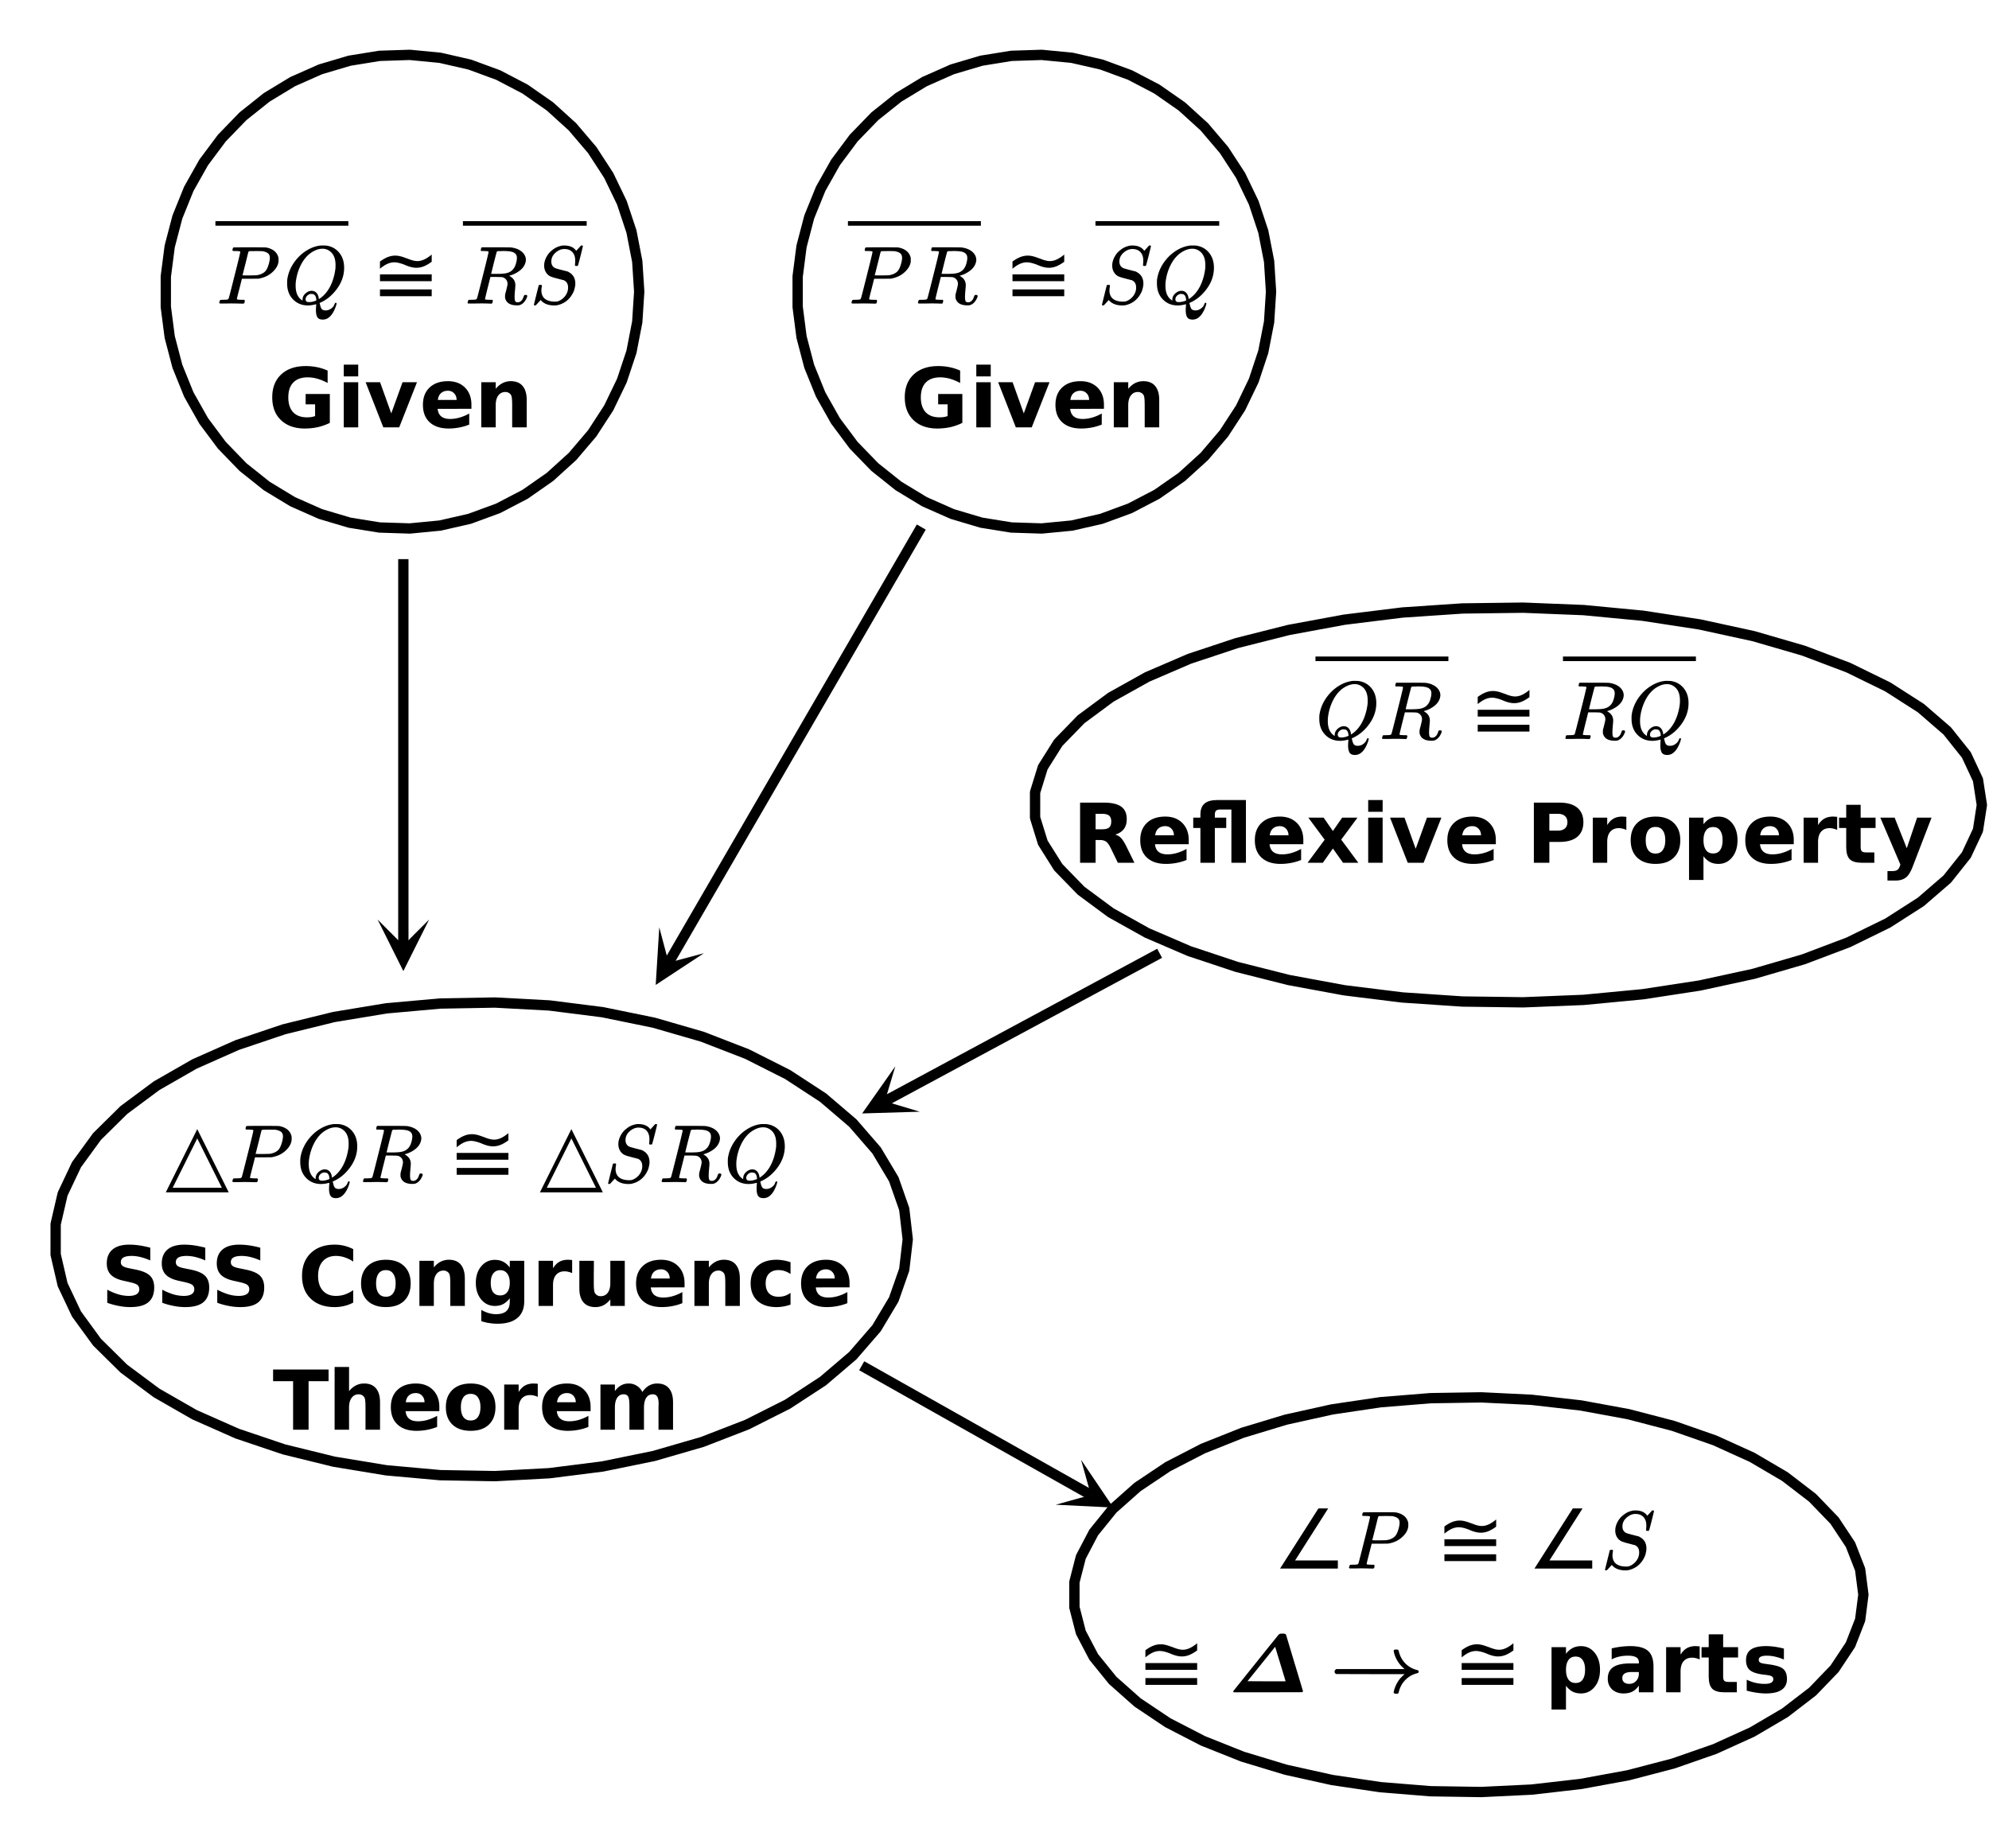 <svg xmlns="http://www.w3.org/2000/svg" xmlns:xlink="http://www.w3.org/1999/xlink" width="433.28" height="402.56" viewBox="0 0 324.96 301.92"><defs><symbol overflow="visible" id="j"><path d="M9.875-8.016v1.172c-.469.344-.902.594-1.297.75a3.223 3.223 0 0 1-1.219.235c-.48 0-1.043-.13-1.687-.391l-.11-.047c-.023-.008-.07-.031-.14-.062-.68-.258-1.227-.391-1.64-.391-.387 0-.766.086-1.141.25-.375.168-.782.434-1.22.797v-1.172c.47-.344.895-.586 1.282-.734a3.317 3.317 0 0 1 1.235-.235c.476 0 1.039.133 1.687.39l.11.032.14.047c.676.281 1.223.422 1.64.422.376 0 .743-.082 1.11-.25.375-.164.79-.438 1.25-.813zM1.422-4.78h8.453v1.11H1.422zm0 2.453h8.453v1.11H1.422zm0 0"/></symbol><symbol overflow="visible" id="D"><path d="M1.172.906h8.031L5.188-7.156zm-1.125.75l5.14-10.328 5.141 10.328zm0 0"/></symbol><symbol overflow="visible" id="M"><path d="M10.594-1.328V0H1.156l6.266-9.828h1.594l-5.407 8.5zm0 0"/></symbol><symbol overflow="visible" id="k"><path d="M3.875-8.469c0-.008-.008-.02-.016-.031a.084.084 0 0 0-.046-.016c-.012-.007-.028-.02-.047-.03a.291.291 0 0 0-.094-.017c-.031-.007-.063-.015-.094-.015H3.36a.516.516 0 0 0-.125-.016h-.14c-.219 0-.356-.004-.406-.015-.043-.008-.07-.04-.079-.094a.474.474 0 0 1 0-.188c.063-.175.102-.27.125-.28.032-.02.907-.032 2.625-.032 1.707 0 2.618.012 2.735.031.531.094.972.281 1.328.563.351.28.582.652.687 1.109.008.055.016.172.016.36 0 .218-.012.367-.031.437-.106.512-.39.996-.86 1.453-.617.617-1.414 1.008-2.39 1.172-.063 0-.54.008-1.422.016H4.14l-.407 1.609C3.461-1.41 3.328-.86 3.328-.797c0 .063.016.102.047.11.063.03.305.054.734.062h.422a.57.57 0 0 1 .078.156.888.888 0 0 1-.093.406C4.473-.02 4.398 0 4.296 0c-.148 0-.417-.004-.812-.016-.386-.007-.73-.015-1.03-.015-.294 0-.626.008-1 .015H.687C.57-.016.5-.036.468-.078c-.023-.04-.03-.063-.03-.063 0-.02.015-.086.046-.203.04-.133.079-.21.11-.234.031-.031.133-.047.312-.047.239 0 .508-.008.813-.031.125-.031.207-.086.25-.172.031-.031.351-1.274.968-3.735.626-2.468.938-3.769.938-3.906zm4.828 1c0-.343-.101-.593-.297-.75-.199-.156-.484-.27-.86-.344-.062-.007-.421-.019-1.077-.03-.149 0-.305.007-.469.015h-.547c-.125.012-.21.055-.25.125-.023.055-.11.402-.266 1.047-.156.636-.312 1.258-.468 1.86a21.21 21.21 0 0 1-.235.905c0 .024.364.032 1.094.032.75-.008 1.16-.02 1.234-.032.602-.093 1.067-.304 1.391-.64.238-.25.442-.688.61-1.313.093-.363.14-.656.14-.875zm0 0"/></symbol><symbol overflow="visible" id="l"><path d="M5.375 1.078c0-.094.004-.258.016-.484.02-.23.03-.383.03-.453V.094L5.22.14a4.88 4.88 0 0 1-1.14.156c-.95 0-1.743-.305-2.376-.922C1.016-1.289.672-2.18.672-3.297c0-.312.004-.508.015-.594.165-1.238.688-2.375 1.563-3.406.25-.289.52-.562.813-.812 1-.82 2.039-1.286 3.124-1.391h.235c.344 0 .555.008.64.016.883.125 1.594.515 2.125 1.171.532.649.797 1.465.797 2.454 0 1.199-.375 2.324-1.125 3.375C8.11-1.441 7.227-.688 6.22-.22l-.235.11v.062c0 .012.004.027.016.047.008.031.016.063.016.094.007.031.02.054.03.078.071.351.173.598.298.734.133.133.336.203.61.203.343 0 .655-.109.937-.328.28-.21.457-.453.53-.734.063-.125.126-.188.188-.188.07 0 .118.04.141.11 0 .05-.031.18-.094.39-.367 1.094-.867 1.797-1.5 2.11a1.7 1.7 0 0 1-.672.14c-.418 0-.71-.132-.875-.39-.156-.262-.234-.64-.234-1.14zm-.703-3.172c.332 0 .601.121.812.36.207.23.332.562.375 1l.188-.125C6.734-1.336 7.289-2 7.719-2.844c.426-.844.707-1.804.843-2.89.008-.082.016-.274.016-.579 0-1.05-.308-1.8-.922-2.25a1.918 1.918 0 0 0-1.218-.406c-.438 0-.883.117-1.329.344-.812.398-1.492 1.063-2.03 2-.532.938-.868 1.992-1 3.156a6.182 6.182 0 0 0-.017.563c0 .93.243 1.633.735 2.11.207.187.336.28.39.28v-.109c0-.406.157-.75.47-1.031.32-.29.66-.438 1.015-.438zM4.234-.25c.414 0 .82-.094 1.22-.281l-.016-.125c-.043-.5-.211-.797-.5-.89a1.545 1.545 0 0 0-.266-.032h-.078c-.024-.008-.04-.016-.047-.016a.456.456 0 0 0-.172.047.985.985 0 0 0-.484.313.788.788 0 0 0-.204.53c0 .306.18.454.547.454zm0 0"/></symbol><symbol overflow="visible" id="m"><path d="M3.875-8.469c0-.008-.008-.02-.016-.031a.084.084 0 0 0-.046-.016c-.012-.007-.028-.02-.047-.03a.291.291 0 0 0-.094-.017c-.031-.007-.063-.015-.094-.015H3.36a.516.516 0 0 0-.125-.016h-.53c-.044-.008-.075-.039-.095-.094-.011-.019-.007-.097.016-.234.05-.164.094-.258.125-.281h2.344c1.55 0 2.39.012 2.515.031.813.117 1.43.399 1.86.844.332.355.5.75.5 1.187 0 .094-.024.23-.063.407-.21.804-.87 1.453-1.984 1.953-.399.148-.621.218-.672.218l.094.079c.601.336.906.828.906 1.484 0 .105-.023.39-.063.86-.042.43-.062.78-.062 1.062 0 .312.031.539.094.672.062.125.195.187.406.187.125 0 .207-.008.25-.031.344-.125.582-.422.719-.89.05-.126.086-.204.11-.235.03-.031.097-.047.202-.047.188 0 .281.059.281.172 0 .156-.109.414-.328.766-.273.398-.59.64-.953.734-.062.02-.195.031-.39.031-.93 0-1.532-.281-1.813-.844a1.141 1.141 0 0 1-.14-.546v-.22c.007-.062.019-.128.03-.202a.716.716 0 0 1 .032-.157c.008-.039.031-.117.063-.234a2.01 2.01 0 0 0 .078-.312c.132-.508.203-.836.203-.985 0-.445-.196-.781-.578-1a1.217 1.217 0 0 0-.344-.11c-.086-.007-.402-.019-.953-.03h-.922l-.438 1.75a82.615 82.615 0 0 0-.437 1.812c0 .063.008.102.031.11.063.03.313.054.75.062h.406c.051.063.079.105.079.125.007.012 0 .094-.032.25a.464.464 0 0 1-.14.25h-.204a34.22 34.22 0 0 0-1.765-.031c-.211 0-.512.008-.906.015H.672C.516-.016.437-.055.437-.14c0-.007.016-.07.047-.187.04-.164.086-.258.141-.281a.954.954 0 0 1 .203-.016h.078c.239 0 .508-.008.813-.031.125-.031.207-.086.25-.172.031-.031.351-1.274.968-3.735.626-2.468.938-3.769.938-3.906zm4.406.344c-.187-.195-.437-.32-.75-.375-.304-.063-.734-.094-1.297-.094-.117 0-.23.008-.343.016h-.437c-.126.012-.212.055-.25.125-.013.023-.169.621-.47 1.797a169.86 169.86 0 0 0-.437 1.781c0 .012.312.016.937.016.696-.008 1.164-.04 1.407-.094.582-.094 1.03-.36 1.343-.797.145-.195.266-.46.36-.797.101-.344.156-.648.156-.922 0-.281-.074-.5-.219-.656zm0 0"/></symbol><symbol overflow="visible" id="n"><path d="M7.453-7.016c0-.601-.156-1.07-.469-1.406-.304-.332-.746-.5-1.328-.5-.5 0-.98.203-1.437.61-.45.398-.672.874-.672 1.437 0 .281.066.523.203.719.145.199.328.328.547.39.031.024.344.11.937.266.602.156.91.234.922.234.125.043.29.137.5.282.54.386.813.96.813 1.718 0 .243-.04.493-.11.75-.043.25-.132.5-.265.75C6.53-.66 5.66.016 4.484.266a2.94 2.94 0 0 1-.468.03c-.887 0-1.579-.245-2.079-.734l-.125-.156-.39.422c-.25.281-.39.426-.422.438-.023.02-.063.03-.125.03C.758.297.703.259.703.189c0-.032.258-1.086.781-3.172.02-.051.11-.079.266-.079h.172c.05.043.078.075.078.094.008.012.004.086-.016.219a3.75 3.75 0 0 0-.062.688c.031.585.238 1.023.625 1.312.394.281.93.422 1.61.422.081 0 .19-.004.327-.016.414-.101.79-.328 1.125-.672.344-.351.555-.757.641-1.218.02-.07.031-.211.031-.422 0-.57-.234-.961-.703-1.172-.055-.008-.375-.094-.969-.25-.593-.156-.902-.242-.921-.266a1.704 1.704 0 0 1-.954-.672c-.242-.343-.359-.75-.359-1.218 0-.446.125-.91.375-1.391.258-.477.57-.848.938-1.11.457-.394 1.007-.644 1.656-.75a.582.582 0 0 1 .14-.015h.157c.925 0 1.582.293 1.968.875l.797-.875h.11c.125 0 .187.031.187.094 0 .062-.133.61-.39 1.64-.262 1.024-.407 1.547-.438 1.579-.023.023-.09.03-.203.03-.18 0-.266-.034-.266-.109 0-.05.004-.097.016-.14 0-.04.004-.133.016-.282.007-.156.015-.265.015-.328zm0 0"/></symbol><symbol overflow="visible" id="o"><path d="M10.078-.734a9.026 9.026 0 0 1-1.984.703C7.414.113 6.719.187 6 .187c-1.637 0-2.934-.453-3.89-1.359C1.147-2.086.671-3.332.671-4.906c0-1.582.484-2.828 1.453-3.735.977-.914 2.316-1.375 4.016-1.375.656 0 1.28.063 1.875.188a8.268 8.268 0 0 1 1.703.547v2.031a8.305 8.305 0 0 0-1.64-.688 5.86 5.86 0 0 0-1.626-.234c-1.012 0-1.793.281-2.344.844-.543.562-.812 1.371-.812 2.422 0 1.043.258 1.851.781 2.422.531.562 1.281.843 2.25.843.258 0 .504-.015.734-.046.227-.04.43-.094.61-.157v-1.922H6.125v-1.687h3.953zm0 0"/></symbol><symbol overflow="visible" id="p"><path d="M1.125-7.375h2.36V0h-2.36zm0-2.875h2.36v1.922h-2.36zm0 0"/></symbol><symbol overflow="visible" id="q"><path d="M.203-7.375h2.36L4.39-2.281l1.843-5.094h2.36L5.688 0H3.094zm0 0"/></symbol><symbol overflow="visible" id="r"><path d="M8.5-3.703v.672H2.984c.051.554.25.969.594 1.25.344.273.82.406 1.438.406.5 0 1.007-.07 1.53-.219a7.218 7.218 0 0 0 1.595-.672v1.813A8.823 8.823 0 0 1 6.469.03a9.247 9.247 0 0 1-1.672.157c-1.336 0-2.371-.336-3.11-1.016C.946-1.504.579-2.457.579-3.688c0-1.195.363-2.14 1.094-2.828.726-.687 1.726-1.03 3-1.03 1.156 0 2.082.35 2.781 1.046.695.7 1.047 1.633 1.047 2.797zm-2.422-.781c0-.446-.137-.805-.406-1.079-.262-.28-.602-.421-1.016-.421-.46 0-.836.132-1.125.39-.281.25-.453.621-.515 1.11zm0 0"/></symbol><symbol overflow="visible" id="s"><path d="M8.547-4.484V0H6.172v-3.438c0-.632-.016-1.07-.047-1.312-.023-.238-.07-.414-.14-.531a.974.974 0 0 0-.376-.36 1.046 1.046 0 0 0-.546-.14c-.493 0-.875.195-1.157.578-.281.375-.422.902-.422 1.578V0H1.125v-7.375h2.36v1.078c.35-.426.726-.738 1.124-.937a2.91 2.91 0 0 1 1.344-.313c.844 0 1.484.262 1.922.781.445.524.672 1.282.672 2.282zm0 0"/></symbol><symbol overflow="visible" id="t"><path d="M4.844-5.469c.531 0 .91-.097 1.14-.297.227-.195.344-.523.344-.984 0-.438-.117-.754-.344-.953C5.754-7.898 5.375-8 4.844-8H3.766v2.531zm-1.078 1.75V0H1.234v-9.828H5.11c1.29 0 2.239.219 2.844.656.602.43.906 1.11.906 2.047 0 .656-.156 1.195-.468 1.61-.313.417-.79.726-1.422.921.351.074.664.25.937.532.27.28.547.703.828 1.265L10.11 0H7.406L6.22-2.438c-.242-.5-.485-.835-.735-1.015-.25-.176-.586-.266-1-.266zm0 0"/></symbol><symbol overflow="visible" id="u"><path d="M4.188-10.25h4.671V0H6.484v-8.703H4.688c-.336 0-.57.062-.704.187-.136.125-.203.336-.203.625v.516h1.86v1.688H3.78V0h-2.36v-5.688H.25v-1.687h1.172v-.516c0-.8.223-1.394.672-1.78.445-.384 1.144-.579 2.094-.579zm0 0"/></symbol><symbol overflow="visible" id="v"><path d="M3-3.766L.328-7.375h2.5l1.516 2.188 1.515-2.188h2.5L5.703-3.781 8.5 0H6L4.344-2.328 2.704 0h-2.5zm0 0"/></symbol><symbol overflow="visible" id="x"><path d="M1.234-9.828h4.204c1.257 0 2.222.277 2.89.828.664.555 1 1.344 1 2.375s-.336 1.828-1 2.39c-.668.555-1.633.829-2.89.829H3.766V0H1.234zM3.766-8v2.75h1.406c.488 0 .867-.117 1.14-.36.27-.238.407-.577.407-1.015 0-.438-.137-.773-.407-1.016C6.04-7.879 5.66-8 5.173-8zm0 0"/></symbol><symbol overflow="visible" id="y"><path d="M6.61-5.36a2.714 2.714 0 0 0-.626-.218 2.46 2.46 0 0 0-.609-.078c-.605 0-1.074.199-1.406.593-.324.387-.485.946-.485 1.672V0H1.125v-7.375h2.36v1.219c.3-.489.648-.844 1.046-1.063.395-.218.867-.328 1.422-.328.07 0 .156.008.25.016.094 0 .227.011.406.031zm0 0"/></symbol><symbol overflow="visible" id="z"><path d="M4.64-5.86c-.523 0-.921.188-1.202.563-.274.375-.407.914-.407 1.61 0 .71.133 1.25.406 1.624.282.376.68.563 1.204.563.507 0 .898-.188 1.171-.563.282-.374.422-.914.422-1.624 0-.696-.14-1.235-.421-1.61-.274-.375-.665-.562-1.172-.562zm0-1.687c1.27 0 2.258.344 2.97 1.031.718.68 1.077 1.621 1.077 2.829 0 1.218-.359 2.171-1.078 2.859C6.9-.148 5.91.187 4.641.187c-1.274 0-2.266-.335-2.985-1.015C.938-1.516.578-2.468.578-3.688c0-1.207.36-2.148 1.078-2.828.719-.687 1.711-1.03 2.985-1.03zm0 0"/></symbol><symbol overflow="visible" id="A"><path d="M3.484-1.063v3.875H1.125V-7.374h2.36v1.078c.331-.426.69-.738 1.078-.937.394-.207.851-.313 1.375-.313.906 0 1.648.36 2.234 1.078.582.719.875 1.649.875 2.782 0 1.148-.293 2.078-.875 2.796C7.586-.17 6.844.188 5.937.188c-.523 0-.98-.102-1.375-.297-.386-.207-.746-.524-1.078-.954zm1.579-4.78c-.512 0-.903.187-1.172.562-.274.367-.407.898-.407 1.593 0 .7.133 1.235.407 1.61.27.375.66.562 1.171.562.5 0 .88-.18 1.141-.546.27-.376.406-.915.406-1.626 0-.695-.136-1.226-.406-1.593-.262-.375-.64-.563-1.14-.563zm0 0"/></symbol><symbol overflow="visible" id="B"><path d="M3.703-9.469v2.094h2.438v1.688H3.703v3.125c0 .343.067.578.203.703.133.117.406.171.813.171h1.218V0h-2.03c-.93 0-1.59-.191-1.985-.578-.387-.395-.578-1.055-.578-1.985v-3.124H.172v-1.688h1.172v-2.094zm0 0"/></symbol><symbol overflow="visible" id="C"><path d="M.172-7.375h2.344l1.984 5 1.688-5h2.359L5.437.703c-.304.813-.664 1.379-1.078 1.703-.418.332-.964.5-1.64.5H1.344V1.36h.75c.394 0 .68-.062.86-.187.187-.125.331-.356.437-.688l.062-.203zm0 0"/></symbol><symbol overflow="visible" id="E"><path d="M8.078-9.516v2.079A9.742 9.742 0 0 0 6.5-7.984a6.131 6.131 0 0 0-1.453-.188c-.606 0-1.055.086-1.344.25-.293.168-.437.43-.437.781 0 .262.097.465.296.61.196.148.551.273 1.063.375l1.078.218c1.094.22 1.867.555 2.328 1 .457.45.688 1.09.688 1.922 0 1.086-.324 1.891-.969 2.422-.637.524-1.617.781-2.938.781A9.54 9.54 0 0 1 2.938 0a11.55 11.55 0 0 1-1.89-.516v-2.14c.633.336 1.242.59 1.828.765.582.168 1.145.25 1.688.25.562 0 .988-.093 1.28-.28a.9.9 0 0 0 .438-.798c0-.3-.101-.535-.297-.703-.199-.164-.601-.316-1.203-.453l-.968-.219c-.993-.207-1.715-.539-2.172-1-.45-.457-.672-1.078-.672-1.86 0-.976.312-1.734.937-2.265.633-.531 1.547-.797 2.735-.797.539 0 1.093.043 1.656.125.57.086 1.164.211 1.781.375zm0 0"/></symbol><symbol overflow="visible" id="F"><path d="M9.031-.547c-.469.25-.953.434-1.453.547-.5.125-1.027.188-1.578.188-1.637 0-2.934-.454-3.89-1.36C1.147-2.086.671-3.332.671-4.906c0-1.57.476-2.817 1.437-3.735.957-.914 2.254-1.375 3.891-1.375a6.493 6.493 0 0 1 3.031.735v2.031a5.671 5.671 0 0 0-1.39-.688 4.436 4.436 0 0 0-1.438-.234c-.906 0-1.621.293-2.14.875-.512.574-.766 1.371-.766 2.39 0 1.012.254 1.81.765 2.391.52.586 1.235.875 2.141.875.5 0 .977-.07 1.438-.218a5.696 5.696 0 0 0 1.39-.72zm0 0"/></symbol><symbol overflow="visible" id="G"><path d="M6.156-1.25c-.336.43-.699.746-1.093.953-.387.2-.836.297-1.344.297-.899 0-1.64-.352-2.235-1.063C.898-1.77.61-2.671.61-3.765c0-1.101.29-2.004.875-2.703C2.078-7.176 2.82-7.53 3.72-7.53c.508 0 .957.101 1.344.297.394.199.757.515 1.093.953v-1.094h2.36V-.75c0 1.188-.375 2.094-1.125 2.719-.743.625-1.825.937-3.25.937-.461 0-.907-.039-1.344-.11A7.626 7.626 0 0 1 1.5 2.485V.641c.414.238.82.414 1.219.53.394.114.789.173 1.187.173.77 0 1.336-.172 1.703-.516.364-.336.547-.86.547-1.578zM4.594-5.844c-.492 0-.871.184-1.14.547-.274.356-.407.867-.407 1.531 0 .668.129 1.18.39 1.532.27.343.657.515 1.157.515.488 0 .867-.176 1.14-.531.282-.363.422-.867.422-1.516 0-.664-.14-1.175-.422-1.53-.273-.364-.652-.548-1.14-.548zm0 0"/></symbol><symbol overflow="visible" id="H"><path d="M1.047-2.875v-4.5h2.375v.734c0 .407-.008.914-.016 1.516v1.203c0 .594.016 1.024.047 1.281.031.262.082.45.156.563.102.156.235.277.391.36.156.085.332.124.531.124.489 0 .875-.187 1.157-.562.28-.375.421-.899.421-1.578v-3.641h2.36V0h-2.36v-1.063c-.355.43-.73.747-1.125.954a2.944 2.944 0 0 1-1.312.296c-.856 0-1.508-.257-1.953-.78-.45-.52-.672-1.282-.672-2.282zm0 0"/></symbol><symbol overflow="visible" id="I"><path d="M7.094-7.14v1.921a3.94 3.94 0 0 0-.969-.484 3.323 3.323 0 0 0-1-.156c-.656 0-1.172.195-1.547.578-.367.375-.547.906-.547 1.593 0 .7.18 1.243.547 1.626.375.374.89.562 1.547.562.363 0 .71-.05 1.047-.156.332-.114.64-.274.922-.485v1.922a6.3 6.3 0 0 1-1.125.297 6.2 6.2 0 0 1-1.14.11c-1.337 0-2.376-.336-3.126-1.016-.75-.688-1.125-1.64-1.125-2.86 0-1.207.375-2.148 1.125-2.828.75-.687 1.79-1.03 3.125-1.03a6.2 6.2 0 0 1 1.14.109c.376.062.75.164 1.126.296zm0 0"/></symbol><symbol overflow="visible" id="J"><path d="M.063-9.828h9.062v1.906H5.859V0H3.33v-7.922H.061zm0 0"/></symbol><symbol overflow="visible" id="K"><path d="M8.547-4.484V0H6.172v-3.422c0-.644-.016-1.086-.047-1.328-.023-.238-.07-.414-.14-.531a.974.974 0 0 0-.376-.36 1.046 1.046 0 0 0-.546-.14c-.493 0-.875.195-1.157.578-.281.375-.422.902-.422 1.578V0H1.125v-10.25h2.36v3.953c.35-.426.726-.738 1.124-.937a2.91 2.91 0 0 1 1.344-.313c.844 0 1.484.262 1.922.781.445.524.672 1.282.672 2.282zm0 0"/></symbol><symbol overflow="visible" id="L"><path d="M7.969-6.156c.3-.446.656-.79 1.062-1.032.406-.238.86-.359 1.36-.359.843 0 1.484.262 1.921.781.446.524.672 1.282.672 2.282V0H10.61v-3.844c.008-.062.016-.117.016-.172v-.265c0-.52-.078-.899-.234-1.14-.149-.24-.391-.36-.735-.36-.449 0-.797.187-1.047.562-.242.367-.367.899-.375 1.594V0H5.86v-3.844c0-.812-.074-1.336-.218-1.578-.137-.238-.383-.36-.735-.36-.449 0-.797.188-1.047.563-.25.375-.375.907-.375 1.594V0H1.125v-7.375h2.36v1.078a3.06 3.06 0 0 1 1-.937c.374-.207.788-.313 1.25-.313.5 0 .94.125 1.327.375.395.242.696.578.907 1.016zm0 0"/></symbol><symbol overflow="visible" id="Q"><path d="M4.438-3.313c-.493 0-.86.086-1.11.25-.25.168-.375.415-.375.735 0 .293.098.527.297.703.207.168.488.25.844.25.437 0 .804-.156 1.11-.469.3-.32.452-.722.452-1.203v-.265zm3.609-.89V0h-2.39v-1.094c-.313.45-.669.778-1.063.985-.399.195-.875.296-1.438.296-.761 0-1.383-.218-1.86-.656C.817-.914.579-1.5.579-2.219c0-.863.297-1.492.89-1.89.595-.407 1.524-.61 2.798-.61h1.39v-.187c0-.375-.148-.645-.437-.813-.293-.176-.75-.265-1.375-.265-.5 0-.969.054-1.406.156a4.428 4.428 0 0 0-1.22.453v-1.797a13.006 13.006 0 0 1 3.048-.375c1.332 0 2.296.262 2.89.781.594.524.89 1.375.89 2.563zm0 0"/></symbol><symbol overflow="visible" id="R"><path d="M6.89-7.14v1.78a8.934 8.934 0 0 0-1.452-.468 6.319 6.319 0 0 0-1.329-.156c-.449 0-.78.058-1 .171a.535.535 0 0 0-.328.516c0 .188.078.336.235.438.164.093.46.168.89.218l.422.063c1.207.148 2.02.398 2.438.75.414.355.625.906.625 1.656 0 .781-.293 1.371-.875 1.766-.575.398-1.438.594-2.594.594-.492 0-.996-.043-1.516-.126-.511-.07-1.043-.18-1.594-.328v-1.796a6.598 6.598 0 0 0 2.954.687c.457 0 .8-.063 1.03-.188.24-.132.36-.328.36-.578a.525.525 0 0 0-.25-.468c-.156-.102-.476-.18-.953-.235l-.422-.047c-1.043-.132-1.777-.379-2.203-.734C.91-3.977.703-4.52.703-5.25c0-.781.266-1.36.797-1.734.531-.375 1.352-.563 2.469-.563.426 0 .879.031 1.36.094.476.062 1 .168 1.562.312zm0 0"/></symbol><symbol overflow="visible" id="N"><path d="M.875 0C.82-.05.797-.086.797-.11c0-.03.008-.066.031-.109C.848-.25 2.07-1.78 4.5-4.812c2.438-3.04 3.672-4.57 3.703-4.594a.764.764 0 0 1 .281-.172h.203c.051-.008.102-.016.157-.016.27 0 .441.04.515.11.032.043.055.09.079.14l1.406 4.688a569.93 569.93 0 0 1 1.344 4.468c0 .063-.043.122-.126.172L6.454 0zM8.5-4.61l-.86-2.827c-.68.855-1.433 1.796-2.265 2.828l-2.25 2.796 3.11.016h3.109c0-.031-.281-.969-.844-2.812zm0 0"/></symbol><symbol overflow="visible" id="O"><path d="M.875-3.39c0-.157.098-.29.297-.407h11.156c-.18-.125-.414-.348-.703-.672A5.07 5.07 0 0 1 10.578-6.5l-.047-.25c0-.102.051-.176.156-.219.008-.008.094-.015.25-.015.165 0 .266.011.297.03.051.024.098.118.141.282a4.148 4.148 0 0 0 1.047 1.938 3.981 3.981 0 0 0 1.937 1.093c.164.055.25.118.25.188a.231.231 0 0 1 .016.078.164.164 0 0 1-.016.063c0 .023-.007.042-.015.062 0 .012-.008.023-.016.031a.14.14 0 0 1-.047.031c-.023.012-.043.024-.062.032-.012 0-.028.008-.047.015-.024.012-.043.024-.063.032A3.946 3.946 0 0 0 12.422-2a4.079 4.079 0 0 0-1.047 1.922c-.043.156-.078.242-.11.266-.03.03-.14.046-.328.046-.199-.011-.324-.047-.374-.109-.043-.063-.04-.18.015-.36a5.074 5.074 0 0 1 1.047-2.062c.238-.258.473-.484.703-.672H6.75l-5.578-.015c-.2-.07-.297-.207-.297-.407zm0 0"/></symbol><clipPath id="a"><path d="M0 0h324.96v301.785H0zm0 0"/></clipPath><clipPath id="b"><path d="M168 98h156.96v67H168zm0 0"/></clipPath><clipPath id="c"><path d="M61 150.246h9.11V159H61zm0 0"/></clipPath><clipPath id="d"><path d="M107 151h8v10h-8zm0 0"/></clipPath><clipPath id="e"><path d="M114.996 155.754l-23.773 40.992-40.993-23.773 23.778-40.993zm0 0"/></clipPath><clipPath id="f"><path d="M140 174h11v8h-11zm0 0"/></clipPath><clipPath id="g"><path d="M150.273 181.645l-41.726 22.468-22.465-41.726 41.723-22.465zm0 0"/></clipPath><clipPath id="h"><path d="M172 238h10v9h-10zm0 0"/></clipPath><clipPath id="i"><path d="M176.625 238.523l41.281 23.27-23.265 41.281-41.282-23.27zm0 0"/></clipPath></defs><g clip-path="url(#a)" fill="#fff"><path d="M0 0h325v301.785H0zm0 0"/><path d="M0 0h325.75v301.785H0zm0 0"/></g><path d="M104.434 47.656l-.32-4.949-.946-4.871-1.566-4.707-2.153-4.469-2.703-4.156-3.215-3.777-3.676-3.336-4.066-2.836-4.398-2.297-4.657-1.711-4.836-1.106-4.937-.476-4.957.16-4.895.793-4.757 1.41-4.536 2.008-4.242 2.57L39.695 19l-3.449 3.563-2.969 3.976-2.433 4.32-1.86 4.598-1.257 4.8-.637 4.919v4.96l.637 4.923 1.257 4.796 1.86 4.598 2.433 4.32 2.97 3.977 3.448 3.563 3.88 3.093 4.241 2.57 4.536 2.008 4.757 1.414 4.895.79 4.957.16 4.937-.477 4.836-1.105 4.657-1.711 4.398-2.293 4.066-2.84 3.676-3.336 3.215-3.777 2.703-4.157 2.153-4.468 1.566-4.707.945-4.872.32-4.949M207.66 47.656l-.316-4.949-.95-4.871-1.562-4.707-2.152-4.469-2.707-4.156-3.215-3.777-3.672-3.336-4.07-2.836-4.399-2.297-4.652-1.711-4.836-1.106-4.938-.476-4.957.16-4.898.793-4.754 1.41-4.539 2.008-4.242 2.57L142.926 19l-3.453 3.563-2.965 3.976-2.434 4.32-1.863 4.598-1.258 4.8-.633 4.919v4.96l.633 4.923 1.258 4.796 1.863 4.598 2.434 4.32 2.965 3.977 3.453 3.563 3.875 3.093 4.242 2.57 4.54 2.008 4.753 1.414 4.898.79 4.957.16 4.938-.477 4.836-1.105 4.652-1.711 4.399-2.293 4.07-2.84 3.672-3.336 3.215-3.777 2.707-4.157 2.152-4.468 1.563-4.707.949-4.872.316-4.949M148.305 202.5l-.574-4.953-1.708-4.867-2.812-4.707-3.875-4.47-4.871-4.16-5.785-3.773-6.61-3.336-7.324-2.84-7.918-2.292-8.379-1.715-8.703-1.102-8.887-.476-8.925.16-8.813.789-8.558 1.414-8.168 2.008-7.633 2.57-6.98 3.094-6.212 3.562-5.343 3.973-4.38 4.324-3.35 4.598-2.267 4.797-1.14 4.922v4.96l1.14 4.918 2.266 4.797 3.352 4.598 4.379 4.324 5.343 3.977 6.211 3.562 6.98 3.09 7.634 2.574 8.168 2.008 8.558 1.41 8.813.793 8.925.157 8.887-.477 8.703-1.102 8.38-1.714 7.917-2.293 7.324-2.84 6.61-3.332 5.785-3.778 4.871-4.156 3.875-4.473 2.812-4.707 1.708-4.867.574-4.949" fill="none" stroke-width="1.685" stroke-linecap="round" stroke-linejoin="round" stroke="#000"/><g clip-path="url(#b)"><path d="M323.793 131.531l-.637-4.125-1.898-4.058-3.125-3.922-4.305-3.727-5.41-3.465-6.434-3.148-7.343-2.777-8.137-2.364-8.793-1.914-9.312-1.426-9.672-.921-9.875-.395-9.914.129-9.793.66-9.512 1.176-9.074 1.676-8.48 2.14-7.759 2.578-6.902 2.97-5.934 3.312-4.867 3.601-3.722 3.832-2.516 4-1.27 4.098v4.137l1.27 4.097 2.516 4 3.722 3.832 4.867 3.602 5.934 3.312 6.902 2.97 7.758 2.577 8.48 2.14 9.075 1.677 9.512 1.176 9.793.66 9.914.132 9.875-.398 9.672-.922 9.312-1.426 8.793-1.91 8.137-2.367 7.343-2.777 6.434-3.149 5.41-3.465 4.305-3.722 3.125-3.926 1.898-4.055.637-4.125" fill="none" stroke-width="1.685" stroke-linecap="round" stroke-linejoin="round" stroke="#000"/></g><path d="M304.438 260.563l-.532-4.125-1.582-4.055-2.601-3.926-3.59-3.723-4.508-3.464-5.36-3.149-6.12-2.777-6.782-2.367-7.328-1.91-7.758-1.426-8.062-.922-8.227-.399-8.265.133-8.16.66-7.926 1.176-7.559 1.676-7.07 2.14-6.465 2.579-5.75 2.968-4.945 3.313-4.059 3.601-3.101 3.832-2.098 4-1.055 4.098v4.137l1.055 4.098 2.098 4 3.101 3.832 4.059 3.601 4.945 3.313 5.75 2.968 6.465 2.579 7.07 2.14 7.559 1.676 7.926 1.176 8.16.66 8.265.129 8.227-.395 8.062-.922 7.758-1.425 7.328-1.914 6.782-2.364 6.12-2.777 5.36-3.149 4.508-3.464 3.59-3.727 2.601-3.922 1.582-4.058.532-4.125" fill="none" stroke-width="1.685" stroke-linecap="round" stroke-linejoin="round" stroke="#000"/><path d="M65.898 91.36v63.183" fill="none" stroke-width="1.685" stroke="#000"/><g clip-path="url(#c)"><path d="M70.11 150.246l-4.212 8.426-4.21-8.426 4.21 4.215zm0 0"/></g><path d="M150.52 86.117L109.2 157.36" fill="none" stroke-width="1.685" stroke="#000"/><g clip-path="url(#d)"><g clip-path="url(#e)"><path d="M114.996 155.754l-7.867 5.176.582-9.403 1.531 5.758zm0 0"/></g></g><path d="M189.457 155.762l-44.965 24.21" fill="none" stroke-width="1.685" stroke="#000"/><g clip-path="url(#f)"><g clip-path="url(#g)"><path d="M150.273 181.645l-9.414.285 5.418-7.703-1.71 5.707zm0 0"/></g></g><path d="M140.785 223.156l37.516 21.145" fill="none" stroke-width="1.685" stroke="#000"/><g clip-path="url(#h)"><g clip-path="url(#i)"><path d="M176.625 238.523l5.273 7.805-9.41-.465 5.739-1.601zm0 0"/></g></g><use xlink:href="#j" x="60.657" y="49.611"/><use xlink:href="#k" x="35.383" y="49.611"/><use xlink:href="#l" x="46.241" y="49.611"/><path d="M35.195 36.133h21.72v.746h-21.72zm0 0"/><use xlink:href="#m" x="75.95" y="49.611"/><use xlink:href="#n" x="86.527" y="49.611"/><path d="M75.633 36.133h20.219v.746h-20.22zm0 0"/><use xlink:href="#o" x="43.808" y="69.83"/><use xlink:href="#p" x="55.04" y="69.83"/><use xlink:href="#q" x="59.533" y="69.83"/><use xlink:href="#r" x="68.52" y="69.83"/><use xlink:href="#s" x="77.506" y="69.83"/><use xlink:href="#j" x="163.998" y="49.611"/><use xlink:href="#k" x="138.677" y="49.611"/><use xlink:href="#m" x="149.536" y="49.611"/><path d="M138.535 36.133h21.719v.746h-21.719zm0 0"/><use xlink:href="#n" x="179.337" y="49.611"/><use xlink:href="#l" x="188.347" y="49.611"/><path d="M178.977 36.133h20.218v.746h-20.218zm0 0"/><use xlink:href="#o" x="147.149" y="69.83"/><use xlink:href="#p" x="158.381" y="69.83"/><use xlink:href="#q" x="162.874" y="69.83"/><use xlink:href="#r" x="171.861" y="69.83"/><use xlink:href="#s" x="180.847" y="69.83"/><use xlink:href="#j" x="240.006" y="120.752"/><use xlink:href="#l" x="214.873" y="120.752"/><use xlink:href="#m" x="225.356" y="120.752"/><path d="M214.918 107.273h21.719v.747h-21.719zm0 0"/><use xlink:href="#m" x="255.31" y="120.752"/><use xlink:href="#l" x="265.888" y="120.752"/><path d="M255.355 107.273h21.72v.747h-21.72zm0 0"/><use xlink:href="#t" x="175.23" y="140.971"/><use xlink:href="#r" x="185.714" y="140.971"/><use xlink:href="#u" x="194.7" y="140.971"/><use xlink:href="#r" x="204.435" y="140.971"/><use xlink:href="#v" x="213.422" y="140.971"/><use xlink:href="#p" x="222.408" y="140.971"/><use xlink:href="#q" x="226.901" y="140.971"/><use xlink:href="#r" x="235.887" y="140.971"/><use xlink:href="#w" x="244.873" y="140.971"/><use xlink:href="#x" x="249.366" y="140.971"/><use xlink:href="#y" x="259.101" y="140.971"/><use xlink:href="#z" x="265.841" y="140.971"/><use xlink:href="#A" x="274.827" y="140.971"/><use xlink:href="#r" x="284.562" y="140.971"/><use xlink:href="#y" x="293.548" y="140.971"/><use xlink:href="#B" x="300.288" y="140.971"/><use xlink:href="#C" x="307.028" y="140.971"/><use xlink:href="#D" x="27.04" y="193.165"/><use xlink:href="#k" x="37.524" y="193.165"/><use xlink:href="#l" x="48.383" y="193.165"/><use xlink:href="#m" x="58.866" y="193.165"/><use xlink:href="#j" x="73.188" y="193.165"/><use xlink:href="#D" x="88.165" y="193.165"/><use xlink:href="#n" x="98.649" y="193.165"/><use xlink:href="#m" x="107.659" y="193.165"/><use xlink:href="#l" x="118.236" y="193.165"/><use xlink:href="#E" x="16.475" y="213.384"/><use xlink:href="#E" x="25.461" y="213.384"/><use xlink:href="#E" x="34.447" y="213.384"/><use xlink:href="#w" x="44.182" y="213.384"/><use xlink:href="#F" x="48.675" y="213.384"/><use xlink:href="#z" x="58.41" y="213.384"/><use xlink:href="#s" x="67.396" y="213.384"/><use xlink:href="#G" x="77.131" y="213.384"/><use xlink:href="#y" x="86.866" y="213.384"/><use xlink:href="#H" x="93.606" y="213.384"/><use xlink:href="#r" x="103.341" y="213.384"/><use xlink:href="#s" x="112.327" y="213.384"/><use xlink:href="#I" x="122.062" y="213.384"/><use xlink:href="#r" x="130.3" y="213.384"/><use xlink:href="#J" x="44.556" y="233.603"/><use xlink:href="#K" x="53.543" y="233.603"/><use xlink:href="#r" x="63.278" y="233.603"/><use xlink:href="#z" x="72.264" y="233.603"/><use xlink:href="#y" x="81.25" y="233.603"/><use xlink:href="#r" x="87.99" y="233.603"/><use xlink:href="#L" x="96.976" y="233.603"/><use xlink:href="#M" x="207.981" y="256.293"/><use xlink:href="#k" x="219.962" y="256.293"/><use xlink:href="#j" x="234.565" y="256.293"/><use xlink:href="#M" x="249.542" y="256.293"/><use xlink:href="#n" x="261.523" y="256.293"/><use xlink:href="#j" x="185.714" y="276.512"/><use xlink:href="#N" x="200.691" y="276.512"/><use xlink:href="#O" x="217.166" y="276.512"/><use xlink:href="#P" x="232.892" y="276.512"/><use xlink:href="#j" x="237.385" y="276.512"/><use xlink:href="#A" x="252.362" y="276.512"/><use xlink:href="#Q" x="262.097" y="276.512"/><use xlink:href="#y" x="271.083" y="276.512"/><use xlink:href="#B" x="277.823" y="276.512"/><use xlink:href="#R" x="284.562" y="276.512"/></svg>